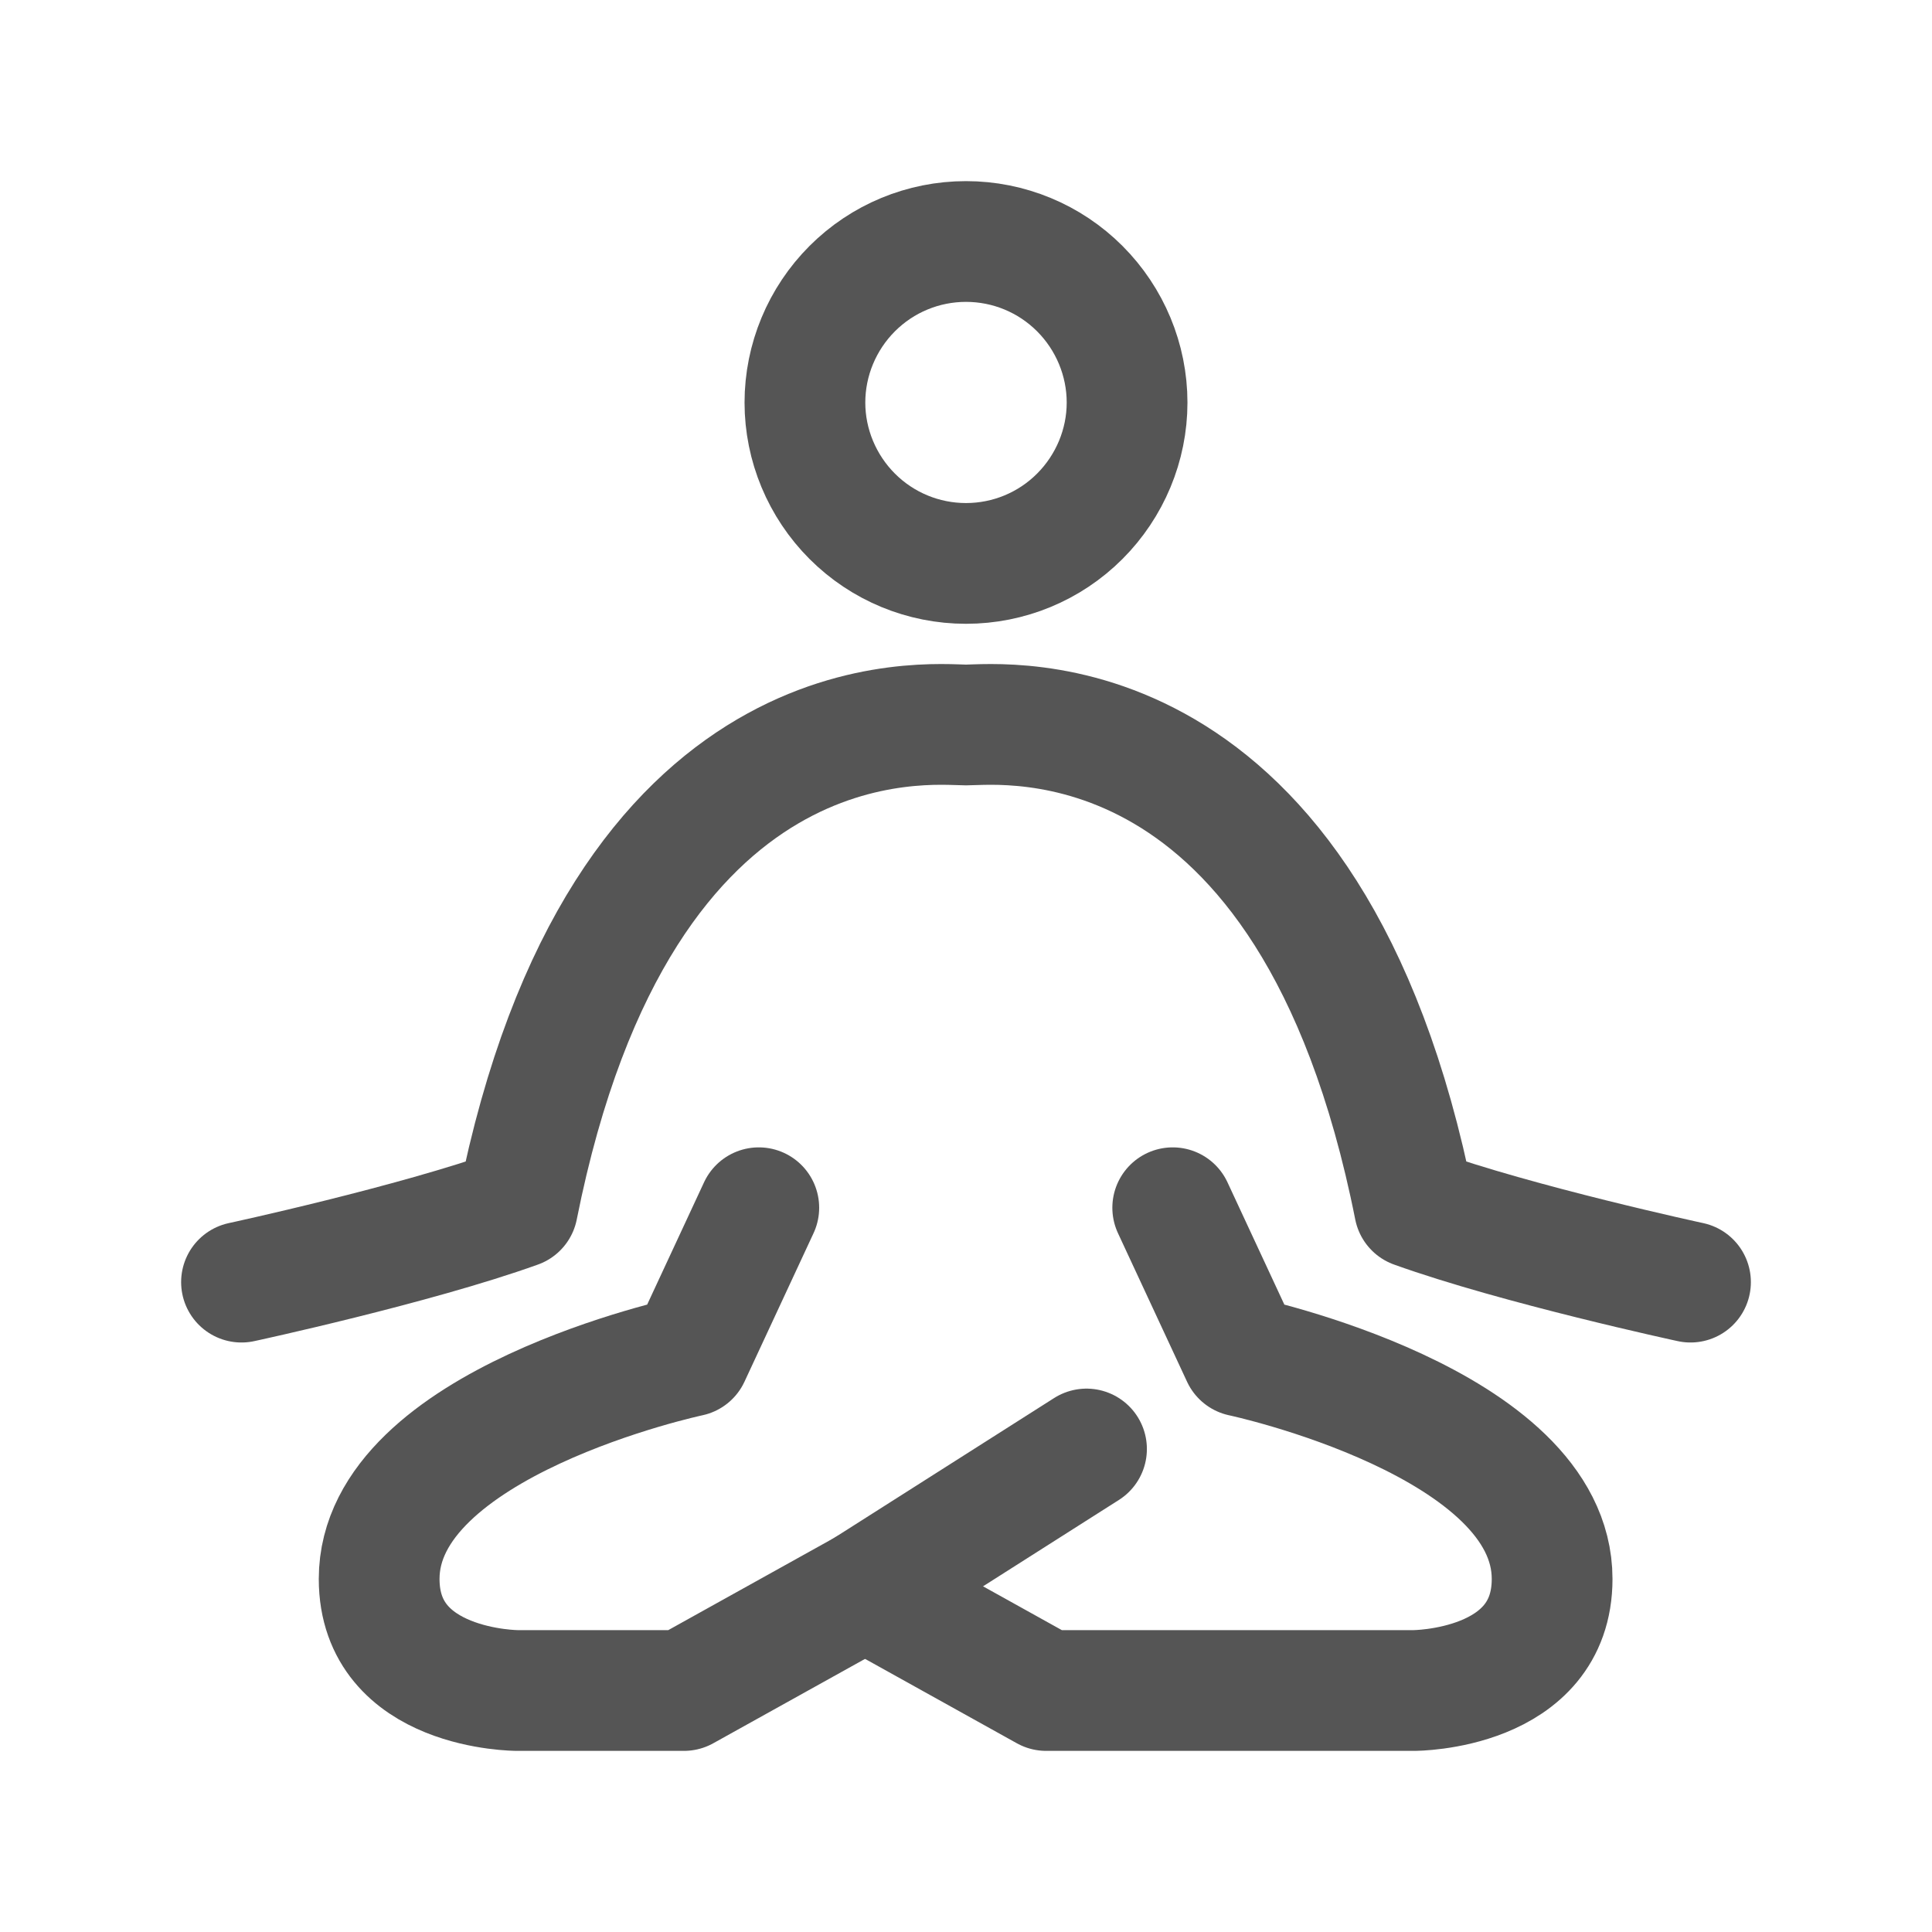 <?xml version="1.0" encoding="UTF-8"?> <svg xmlns="http://www.w3.org/2000/svg" width="8" height="8" viewBox="0 0 8 8" fill="none"> <g clip-path="url(#clip0_4581_1191)"> <path d="M4.856 5.001L5.142 5.616C5.142 5.616 6.427 5.889 6.427 6.538C6.427 7 5.855 7 5.855 7H4.332L3.582 6.583" stroke="#555555" stroke-width="0.5" stroke-linecap="round" stroke-linejoin="round"></path> <path d="M3.142 5.001L2.856 5.616C2.856 5.616 1.57 5.889 1.57 6.538C1.57 7 2.142 7 2.142 7H2.832L3.582 6.583L4.499 6" stroke="#555555" stroke-width="0.5" stroke-linecap="round" stroke-linejoin="round"></path> <path d="M1 5.309C1 5.309 1.714 5.155 2.143 5.001C2.571 2.849 3.857 3.002 4 3.002C4.143 3.002 5.429 2.849 5.857 5.001C6.286 5.155 7 5.309 7 5.309M4 2.333C4.177 2.333 4.346 2.263 4.471 2.138C4.596 2.013 4.667 1.843 4.667 1.667C4.667 1.49 4.596 1.32 4.471 1.195C4.346 1.07 4.177 1 4 1C3.823 1 3.654 1.07 3.529 1.195C3.404 1.32 3.333 1.49 3.333 1.667C3.333 1.843 3.404 2.013 3.529 2.138C3.654 2.263 3.823 2.333 4 2.333Z" stroke="#555555" stroke-width="0.5" stroke-linecap="round" stroke-linejoin="round"></path> </g> <defs> <clipPath id="clip0_4581_1191"> <rect width="8" height="8" fill="white"></rect> </clipPath> </defs> </svg> 